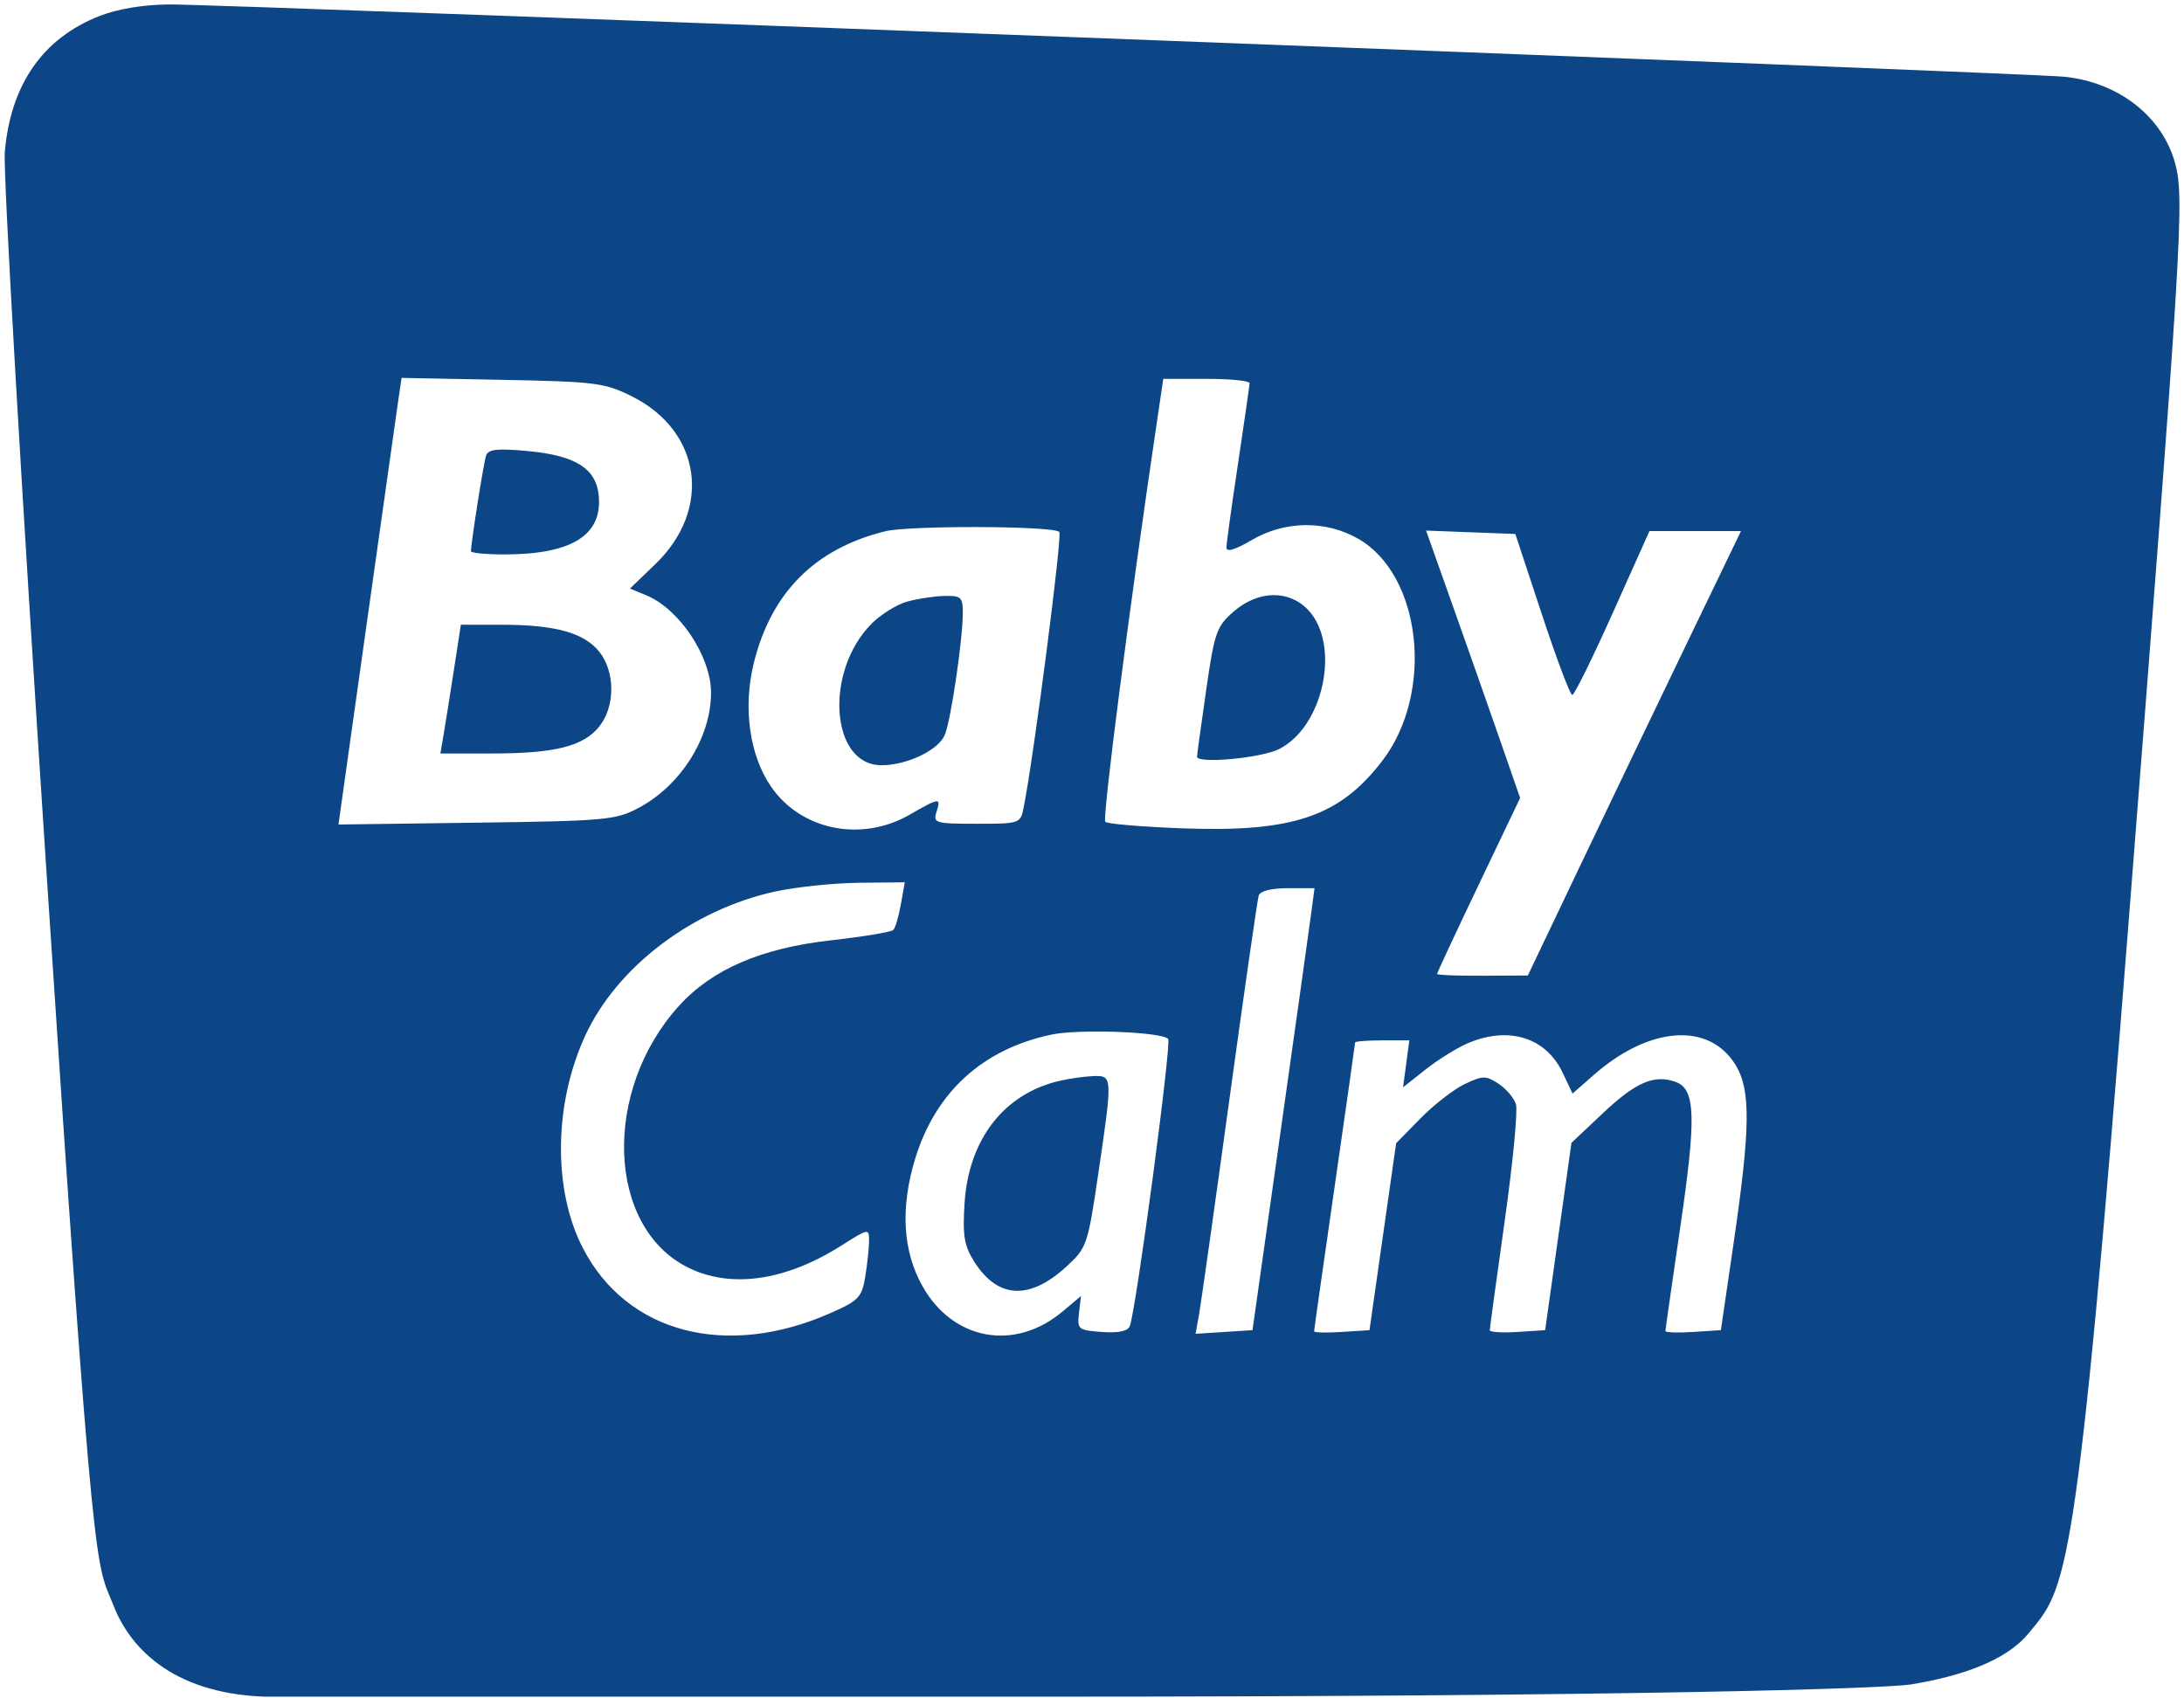<svg width="373" height="290" viewBox="0 0 373 290" fill="none" xmlns="http://www.w3.org/2000/svg">
<path fill-rule="evenodd" clip-rule="evenodd" d="M17.016 2.726C7.342 6.504 1.819 14.418 0.821 25.936C0.519 29.422 3.646 83.555 7.856 147.712C16.143 274 16.405 266.569 19.36 274.199C21.945 280.875 28.846 289.239 45.243 289.818H178.041C278.754 289.818 321.976 288.448 326.435 287.715C334.931 286.317 342.569 283.705 346.417 279.04C352.923 271.152 354.593 271.655 363.529 157.653C372.658 41.178 373.105 33.913 371.495 27.934C369.341 19.934 361.886 14.081 352.617 13.112C346.467 12.469 38.048 0.698 28.945 0.759C24.506 0.788 20.131 1.51 17.016 2.726ZM67.949 68.881C67.602 71.263 65.177 88.428 62.561 107.026L57.806 140.84L81.37 140.526C103.477 140.231 105.192 140.075 109.088 137.991C116.318 134.125 121.435 125.97 121.435 118.314C121.435 112.151 116.043 104.035 110.394 101.695L107.587 100.532L111.913 96.372C121.668 86.991 119.816 73.655 107.934 67.712C103.287 65.388 101.724 65.189 85.758 64.881L68.582 64.549L67.949 68.881ZM197.601 71.962C192.912 103.551 188.228 139.839 188.77 140.38C189.132 140.742 195.195 141.247 202.243 141.501C220.867 142.174 228.843 139.444 236.116 129.909C245.009 118.248 242.781 98.153 231.912 91.998C226.345 88.844 219.424 88.942 213.773 92.254C210.89 93.943 209.443 94.363 209.458 93.504C209.471 92.793 210.36 86.362 211.435 79.212C212.51 72.062 213.399 65.875 213.412 65.462C213.425 65.049 210.114 64.712 206.056 64.712H198.677L197.601 71.962ZM83.014 77.82C82.597 79.062 80.435 92.755 80.435 94.154C80.435 94.461 83.023 94.709 86.185 94.706C97.675 94.695 102.923 91.405 102.254 84.632C101.797 80.015 98.289 77.81 90.2 77.054C84.933 76.563 83.381 76.728 83.014 77.82ZM151.153 90.756C139.172 93.729 131.711 101.22 128.74 113.261C126.863 120.867 127.991 128.981 131.674 134.356C136.772 141.795 147.056 143.905 155.287 139.2C160.54 136.197 160.74 136.176 159.935 138.712C159.339 140.59 159.755 140.712 166.788 140.712C174.157 140.712 174.285 140.668 174.825 137.962C176.564 129.242 181.458 91.401 180.916 90.859C179.874 89.815 155.287 89.73 151.153 90.756ZM248.097 103.421C250.595 110.456 254.209 120.732 256.129 126.258L259.62 136.303L252.528 151.159C248.627 159.329 245.435 166.171 245.435 166.363C245.435 166.555 248.923 166.694 253.185 166.672L260.935 166.631L269.613 148.422C274.386 138.406 282.577 121.324 287.815 110.462L297.34 90.712H289.523H281.707L275.435 104.712C271.986 112.412 268.875 118.712 268.522 118.712C268.17 118.712 265.838 112.525 263.341 104.962L258.8 91.212L251.178 90.921L243.556 90.63L248.097 103.421ZM154.83 102.793C153.123 103.288 150.472 104.935 148.94 106.453C140.736 114.58 141.799 130.712 150.54 130.712C154.928 130.712 160.302 128.133 161.368 125.514C162.418 122.937 164.435 109.228 164.435 104.671C164.435 101.981 164.14 101.72 161.185 101.802C159.398 101.852 156.538 102.298 154.83 102.793ZM210.695 104.462C207.764 107.009 207.415 108.009 205.982 117.992C205.131 123.921 204.435 128.984 204.435 129.242C204.435 130.507 215.335 129.509 218.435 127.96C226.061 124.151 229.005 110.141 223.428 104.204C220.146 100.711 214.889 100.817 210.695 104.462ZM77.515 114.462C76.858 118.725 76.071 123.675 75.766 125.462L75.212 128.712L84.074 128.706C94.856 128.7 99.696 127.467 102.39 124.043C105.071 120.634 105.071 114.79 102.39 111.381C99.815 108.109 94.899 106.725 85.822 106.718L78.709 106.712L77.515 114.462ZM132.435 152.279C118.259 155.349 105.315 165.18 99.912 176.982C94.575 188.639 94.424 203.261 99.536 213.173C107.044 227.725 124.029 232.173 141.905 224.268C146.638 222.175 147.195 221.588 147.773 218.084C148.125 215.954 148.418 213.209 148.424 211.984C148.435 209.791 148.36 209.803 143.685 212.769C134.116 218.839 124.723 220.159 117.405 216.462C103.625 209.501 102.858 186.319 115.928 171.852C121.591 165.584 129.972 161.963 141.935 160.617C147.435 159.998 152.218 159.204 152.564 158.852C152.909 158.5 153.492 156.525 153.859 154.462L154.526 150.712L146.73 150.791C142.443 150.835 136.01 151.504 132.435 152.279ZM214.974 152.962C214.755 153.65 212.507 169.287 209.978 187.712C207.449 206.137 205.112 222.701 204.785 224.522L204.19 227.832L209.05 227.522L213.911 227.212L218.576 194.212C221.142 176.062 223.525 159.075 223.873 156.462L224.504 151.712H219.938C217.164 151.712 215.216 152.203 214.974 152.962ZM179.567 176.727C167.816 179.206 159.751 186.568 156.285 197.981C153.748 206.332 154.177 213.702 157.55 219.703C162.768 228.987 173.317 230.889 181.483 224.018L184.622 221.377L184.279 224.294C183.951 227.076 184.133 227.226 188.194 227.52C191.016 227.724 192.622 227.387 192.953 226.52C194.047 223.66 200.124 178.163 199.506 177.467C198.429 176.253 184.297 175.729 179.567 176.727ZM250.589 178.243C248.748 179.043 245.528 181.054 243.433 182.714L239.623 185.731L240.161 181.722L240.698 177.712H236.067C233.519 177.712 231.435 177.875 231.435 178.075C231.435 178.274 229.86 189.361 227.935 202.712C226.01 216.063 224.435 227.174 224.435 227.404C224.435 227.634 226.563 227.684 229.163 227.517L233.892 227.212L236.166 211.247L238.441 195.281L242.618 191.025C244.916 188.684 248.317 186.047 250.176 185.165C253.235 183.713 253.78 183.708 255.919 185.11C257.22 185.962 258.562 187.537 258.903 188.61C259.243 189.684 258.378 198.677 256.979 208.596C255.58 218.514 254.435 226.898 254.435 227.225C254.435 227.553 256.563 227.684 259.163 227.517L263.892 227.212L266.139 211.212L268.386 195.212L273.811 190.097C279.404 184.825 282.574 183.479 286.221 184.828C289.577 186.07 289.723 190.842 286.978 209.555C285.58 219.093 284.435 227.106 284.435 227.36C284.435 227.614 286.566 227.684 289.171 227.517L293.906 227.212L296.097 212.212C298.949 192.682 299.02 186.184 296.431 181.937C291.924 174.545 281.719 175.255 272.187 183.624L268.571 186.8L266.868 183.212C263.999 177.165 257.582 175.207 250.589 178.243ZM180.793 184.666C171.405 186.905 165.423 194.678 164.733 205.537C164.383 211.034 164.672 212.789 166.369 215.482C170.383 221.85 175.803 222.151 182.126 216.356C185.605 213.168 185.777 212.67 187.551 200.638C190.04 183.754 190.037 183.69 186.685 183.814C185.173 183.871 182.521 184.254 180.793 184.666Z" fill="#0D4686"/>
</svg>
